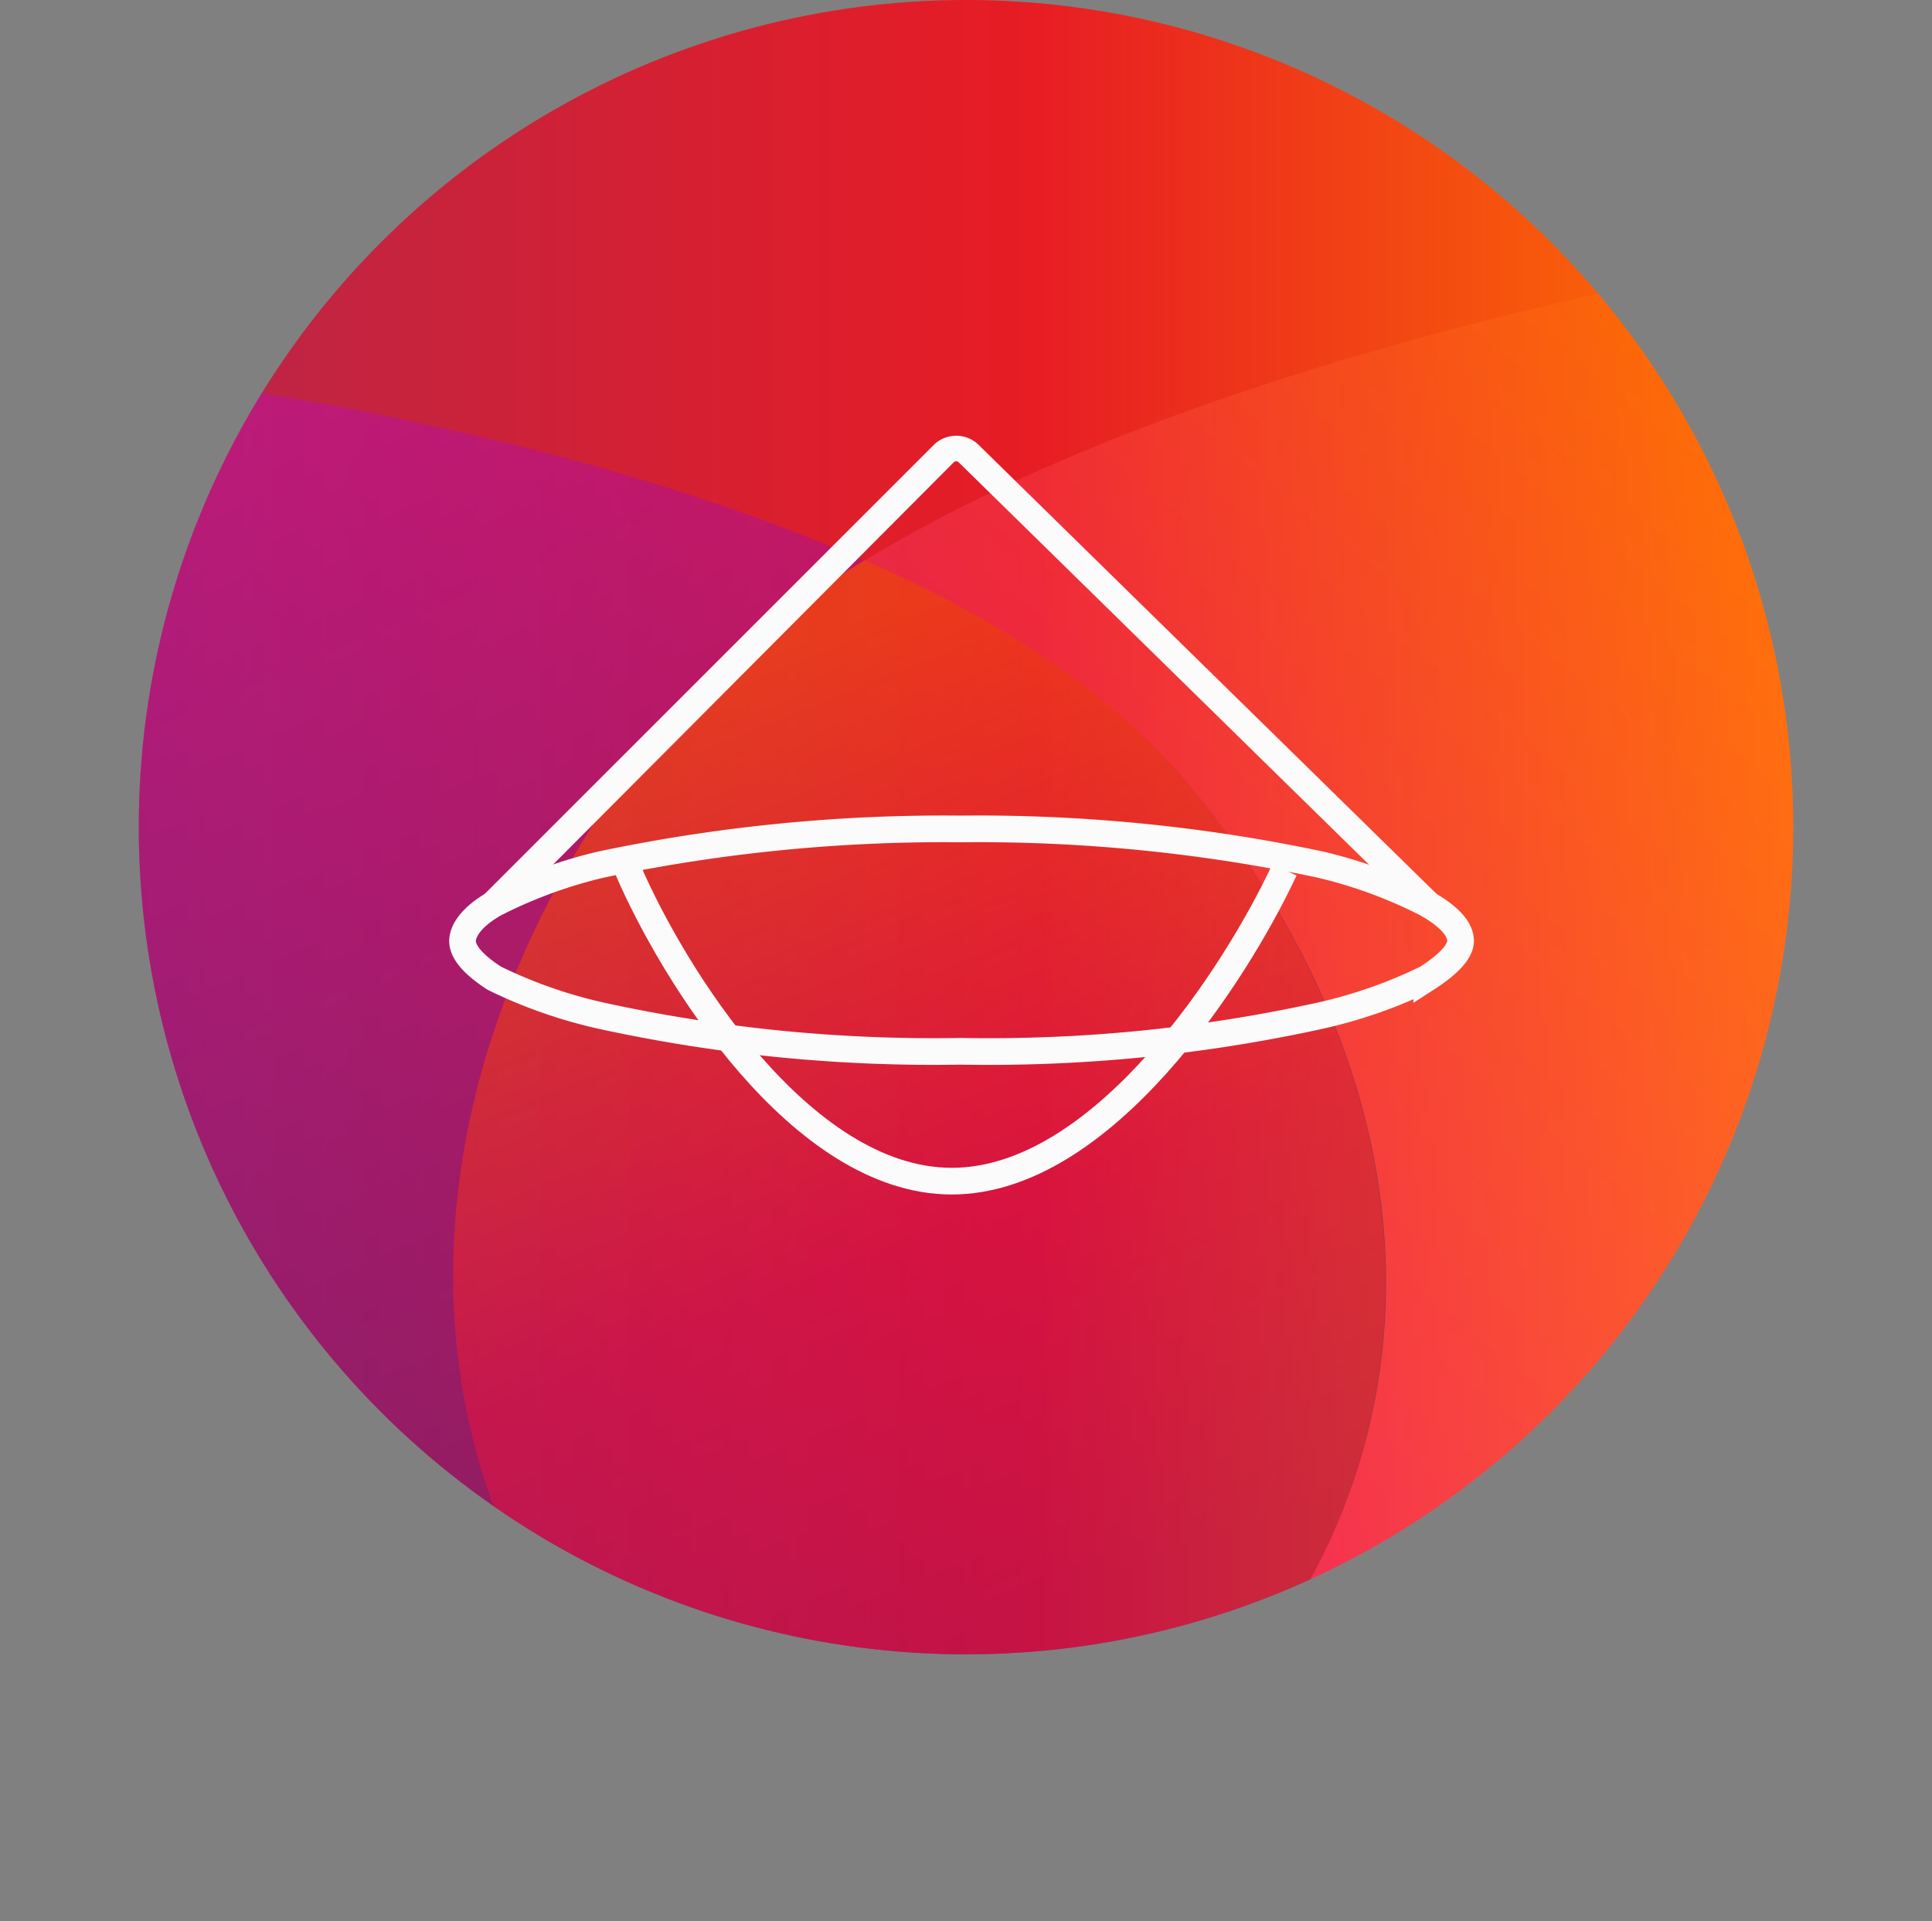 <svg xmlns="http://www.w3.org/2000/svg" xmlns:xlink="http://www.w3.org/1999/xlink" width="108.6" height="108" viewBox="0 0 108.6 108">
  <rect x="0" y="0" width="108.6" height="108" fill="#808080" stroke="none"/>
  <defs>
    <linearGradient id="linear-gradient" x1="7.78" y1="46.5" x2="100.78" y2="46.5" gradientUnits="userSpaceOnUse">
      <stop offset="0" stop-color="#b92648"/>
      <stop offset="0.54" stop-color="#e71c24"/>
      <stop offset="1" stop-color="#ff7500"/>
    </linearGradient>
    <clipPath id="clip-path" transform="translate(7.8)">
      <circle cx="46.5" cy="46.5" r="46.5" style="fill: none"/>
    </clipPath>
    <linearGradient id="linear-gradient-2" x1="911.79" y1="91.96" x2="855.2" y2="162.29" gradientTransform="translate(-817.7 -70.5)" gradientUnits="userSpaceOnUse">
      <stop offset="0" stop-color="#ff7500"/>
      <stop offset="1" stop-color="#f0f"/>
    </linearGradient>
    <linearGradient id="linear-gradient-3" x1="859.33" y1="161.68" x2="817.57" y2="63.46" gradientTransform="translate(-817.7 -70.5)" gradientUnits="userSpaceOnUse">
      <stop offset="0" stop-color="#0012a4"/>
      <stop offset="1" stop-color="#f0f"/>
    </linearGradient>
    <linearGradient id="linear-gradient-4" x1="868.81" y1="160.58" x2="848.27" y2="109.24" gradientTransform="translate(-817.7 -70.5)" gradientUnits="userSpaceOnUse">
      <stop offset="0" stop-color="#840086"/>
      <stop offset="0.39" stop-color="#b90076"/>
      <stop offset="1" stop-color="#ff7500"/>
    </linearGradient>
  </defs>
  <g id="Layer_2" data-name="Layer 2">
    <g id="Layer_1-2" data-name="Layer 1">
      <g>
        <circle cx="54.3" cy="46.5" r="46.5" style="fill: url(#linear-gradient)"/>
        <g style="opacity: 0.33">
          <g style="clip-path: url(#clip-path)">
            <g>
              <path d="M99.6,13.3s6.4,53.5-10.2,75-41,25.1-57.7,12.3S12.2,63.2,28.8,41.7,99.6,13.3,99.6,13.3Z" transform="translate(7.8)" style="fill: url(#linear-gradient-2)"/>
              <path d="M-6.1,20.4S42.4,24.2,59,44.1s13.5,42.5-2,55.3S19.5,110.5,3,90.6-6.1,20.4-6.1,20.4Z" transform="translate(7.8)" style="fill: url(#linear-gradient-3)"/>
              <path d="M28.8,41.7c-16.6,21.5-13.8,46,2.9,58.9a36.4,36.4,0,0,0,11.6,5.9A33.4,33.4,0,0,0,57,99.4C72.5,86.6,75.5,64,59,44.1c-4.4-5.3-10.9-9.4-18.2-12.6A46.8,46.8,0,0,0,28.8,41.7Z" transform="translate(7.8)" style="fill: url(#linear-gradient-4)"/>
            </g>
          </g>
        </g>
      </g>
      <path d="M72,51.4a.7.7,0,0,0,1,0,.8.8,0,0,0,0-1.1ZM46.7,25.5l-.6.5ZM20.5,51.4,45.8,26l-1.1-1L19.4,50.3ZM46.1,26,72,51.4l1-1.1L47.2,25Zm-.3,0a.2.2,0,0,1,.3,0l1.1-1a1.8,1.8,0,0,0-2.5,0Z" transform="translate(7.8)" style="fill: #fbfbfb"/>
      <path d="M74.3,52.9c0,.5-.5,1.2-1.9,2.1a27.1,27.1,0,0,1-6,2.1,87,87,0,0,1-20.2,2,87.6,87.6,0,0,1-20.2-2A27.1,27.1,0,0,1,20,55c-1.4-.9-1.8-1.6-1.8-2.1s.4-1.3,1.8-2.1a26.5,26.5,0,0,1,6-2.2,93.5,93.5,0,0,1,20.2-2,92.8,92.8,0,0,1,20.2,2,26.5,26.5,0,0,1,6,2.2C73.8,51.6,74.3,52.3,74.3,52.9Z" transform="translate(7.8)" style="fill: none;stroke: #fbfbfb;stroke-width: 1.5px"/>
      <path d="M27.5,48.9c2.5,5.8,9.7,17.5,18.2,17.5s16-11.7,18.7-17.5" transform="translate(7.8)" style="fill: none;stroke: #fbfbfb;stroke-width: 1.5px"/>
    </g>
  </g>
</svg>
